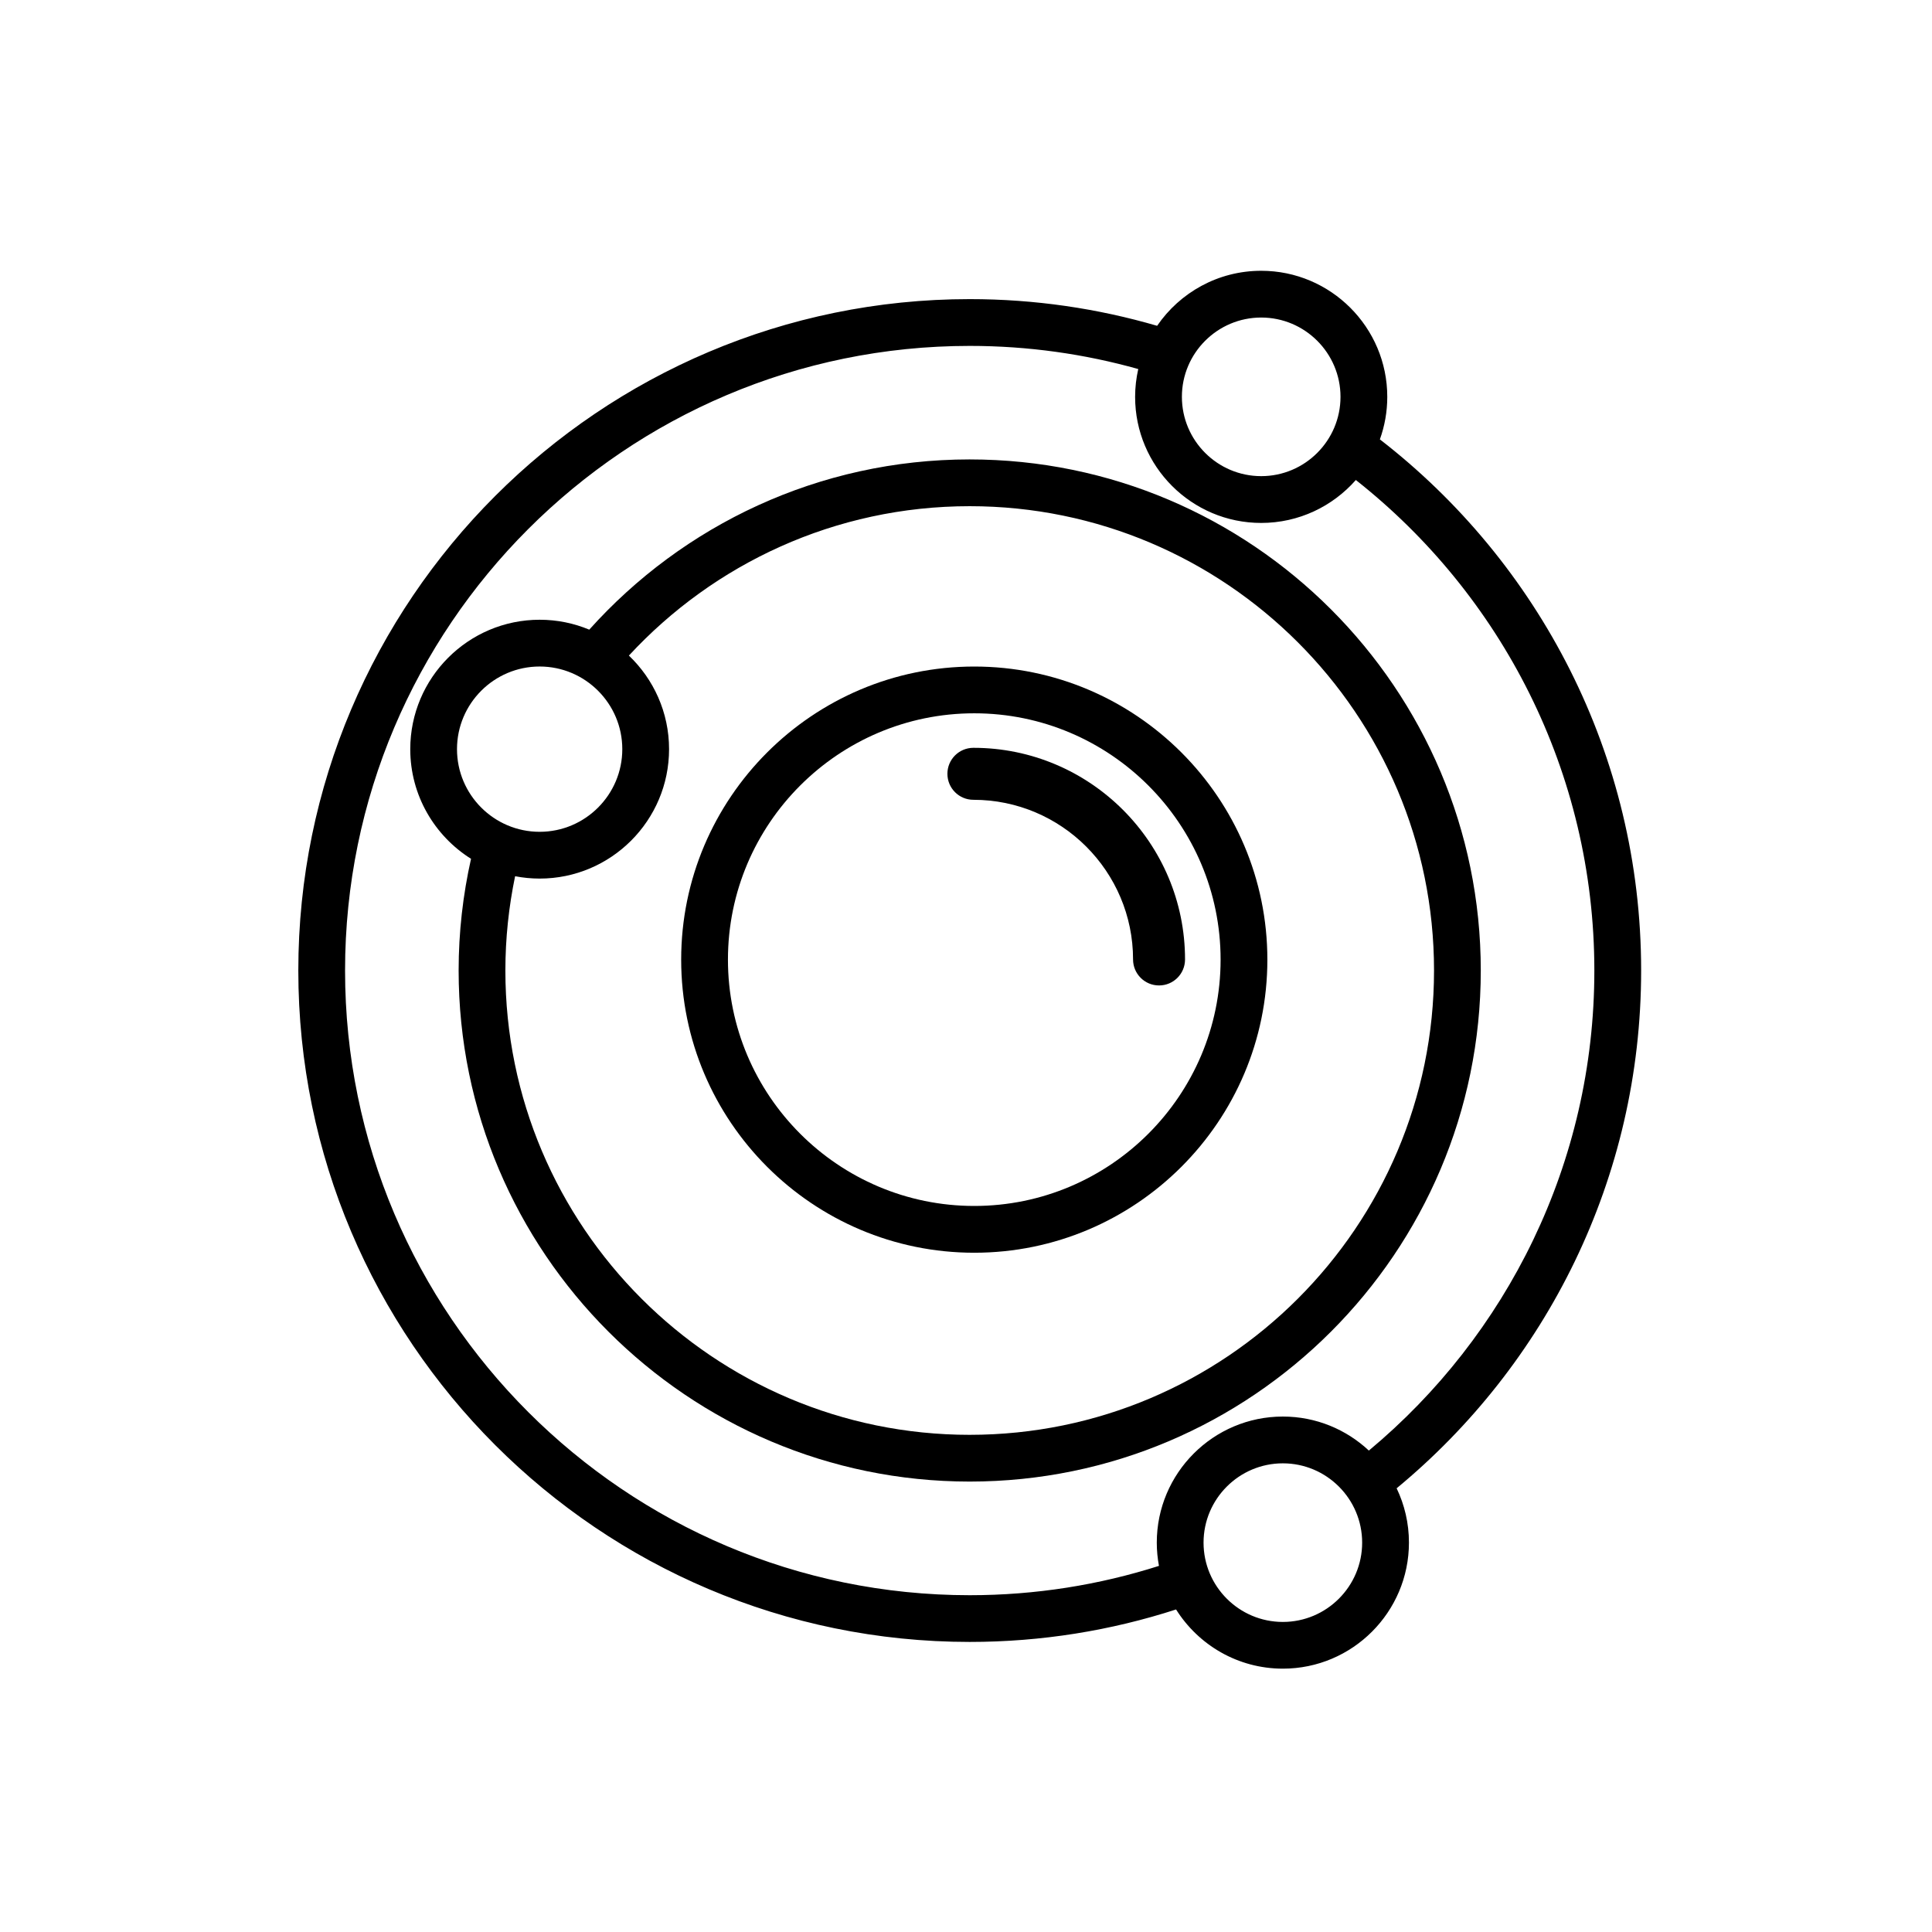 <?xml version="1.0" encoding="UTF-8"?>
<!-- Uploaded to: SVG Repo, www.svgrepo.com, Generator: SVG Repo Mixer Tools -->
<svg fill="#000000" width="800px" height="800px" version="1.1" viewBox="144 144 512 512" xmlns="http://www.w3.org/2000/svg">
 <g>
  <path d="m402.19 320.64c-42.828 0-77.672 34.844-77.672 77.672s34.844 77.676 77.672 77.676 77.676-34.844 77.676-77.676c-0.004-42.828-34.848-77.672-77.676-77.672zm0 142.95c-35.996 0-65.277-29.285-65.277-65.281s29.285-65.277 65.277-65.277c35.996 0 65.281 29.285 65.281 65.277-0.004 36-29.285 65.281-65.281 65.281z"/>
  <path d="m400.98 265.75c-40.008 0-76.012 17.441-100.82 45.113-4.051-1.688-8.488-2.625-13.141-2.625-18.91 0-34.297 15.387-34.297 34.297 0 12.23 6.441 22.98 16.105 29.055-2.137 9.531-3.285 19.434-3.285 29.602 0 74.684 60.758 135.44 135.44 135.44s135.44-60.762 135.44-135.44c0-74.684-60.758-135.44-135.44-135.44zm-135.87 76.785c0-12.078 9.824-21.902 21.902-21.902s21.902 9.824 21.902 21.902c0 12.078-9.824 21.902-21.902 21.902-12.078 0.004-21.902-9.824-21.902-21.902zm135.87 181.71c-67.852 0-123.05-55.199-123.05-123.05 0-8.562 0.902-16.914 2.578-24.988 2.109 0.406 4.281 0.625 6.504 0.625 18.91 0 34.297-15.387 34.297-34.297 0-9.746-4.094-18.551-10.645-24.801 22.492-24.328 54.652-39.59 90.32-39.59 67.852 0 123.05 55.199 123.05 123.05-0.008 67.848-55.207 123.05-123.05 123.05z"/>
  <path d="m578.92 401.2c0-57.215-27.156-108.19-69.238-140.76 1.266-3.523 1.961-7.316 1.961-11.27 0-18.422-14.988-33.41-33.41-33.41-11.445 0-21.559 5.785-27.582 14.582-15.77-4.594-32.43-7.074-49.664-7.074-98.113 0-177.93 79.82-177.93 177.93 0 98.113 79.82 177.93 177.93 177.93 19.07 0 37.445-3.023 54.684-8.605 5.918 9.414 16.387 15.688 28.305 15.688 18.422 0 33.41-14.988 33.41-33.41 0-5.148-1.172-10.027-3.262-14.387 39.543-32.66 64.797-82.043 64.797-137.22zm-100.69-173.05c11.586 0 21.016 9.426 21.016 21.016 0 11.586-9.426 21.016-21.016 21.016-11.59 0-21.016-9.43-21.016-21.016-0.004-11.586 9.426-21.016 21.016-21.016zm5.738 345.68c-11.59 0-21.016-9.426-21.016-21.016 0-11.59 9.43-21.016 21.016-21.016s21.016 9.426 21.016 21.016c0 11.586-9.43 21.016-21.016 21.016zm22.797-45.41c-5.973-5.59-13.992-9.02-22.797-9.02-18.422 0-33.41 14.988-33.41 33.41 0 2.106 0.203 4.164 0.578 6.164-15.828 5.043-32.676 7.773-50.152 7.773-91.281 0-165.54-74.262-165.54-165.54-0.004-91.281 74.258-165.54 165.54-165.54 15.473 0 30.449 2.144 44.664 6.133-0.535 2.375-0.832 4.84-0.832 7.375 0 18.422 14.988 33.41 33.41 33.41 9.984 0 18.957-4.41 25.086-11.379 38.461 30.34 63.207 77.328 63.207 130 0.004 51.082-23.27 96.824-59.754 127.21z"/>
  <path d="m401.96 342.18c-3.805 0-6.887 3.082-6.887 6.887s3.082 6.887 6.887 6.887c23.332 0 42.312 18.98 42.312 42.312 0 3.805 3.082 6.887 6.887 6.887 3.805 0 6.887-3.082 6.887-6.887 0.004-30.922-25.156-56.086-56.086-56.086z"/>
 </g>
</svg>